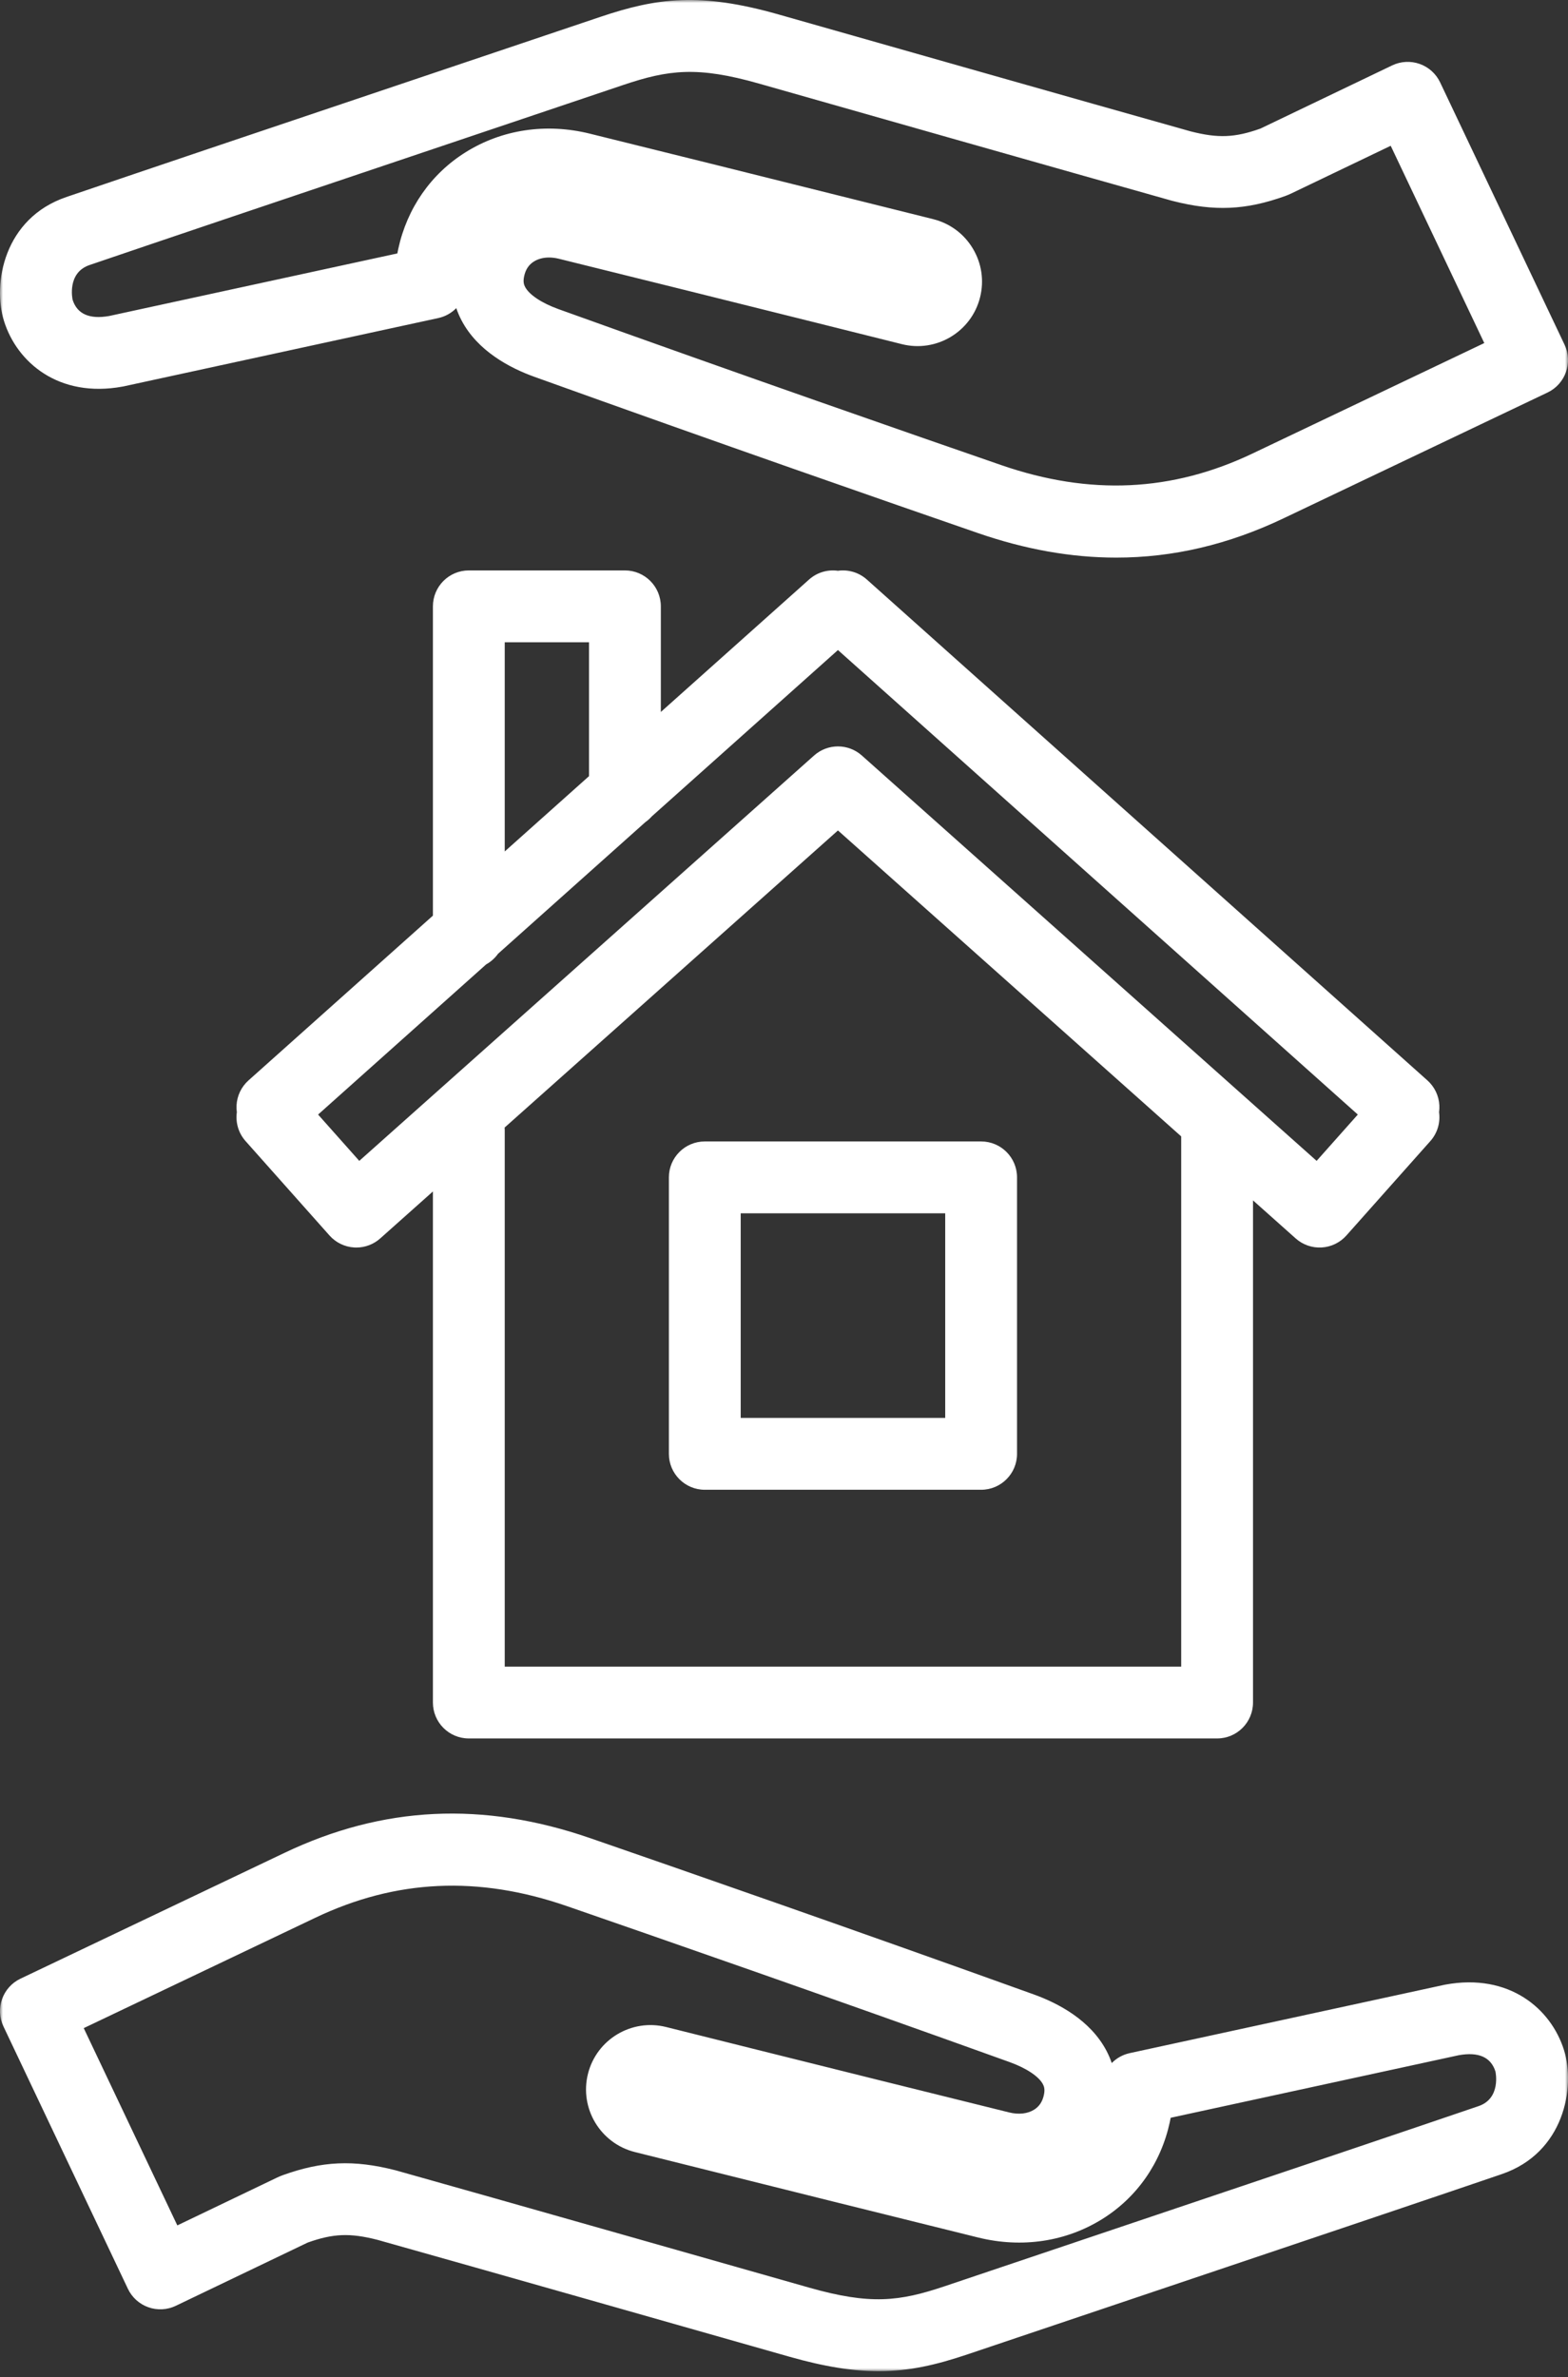 <svg xmlns="http://www.w3.org/2000/svg" xmlns:xlink="http://www.w3.org/1999/xlink" width="262" height="397" viewBox="0 0 262 397">
  <rect x="0" y="0" width="262" height="397" fill="#333333" stroke="none"/>
  <defs>
    <polygon id="assurance-a" points="0 396.012 262.004 396.012 262.004 0 0 0"/>
  </defs>
  <g fill="none" fill-rule="evenodd">
    <path fill="#FFF" d="M60.032,193.877 L53.151,186.142 L81.231,161.064 C82.019,160.628 82.696,160.02 83.216,159.291 L107.84,137.3 C108.234,137.026 108.591,136.704 108.908,136.346 L140.015,108.564 L226.879,186.142 L219.997,193.877 L144.006,126.178 C142.868,125.165 141.442,124.658 140.015,124.658 C138.588,124.658 137.161,125.165 136.024,126.178 L60.032,193.877 Z M84.336,107.268 L98.42,107.268 L98.42,129.624 L84.336,142.202 L84.336,107.268 Z M197.368,278.339 L84.336,278.339 L84.336,188.689 C84.336,188.562 84.324,188.439 84.317,188.314 L140.015,138.693 L197.368,189.789 L197.368,278.339 Z M78.336,290.339 L203.368,290.339 C206.682,290.339 209.368,287.652 209.368,284.339 L209.368,200.479 L216.498,206.831 C217.686,207.89 219.24,208.433 220.837,208.341 C222.426,208.249 223.914,207.529 224.972,206.339 L238.995,190.577 C240.214,189.208 240.691,187.436 240.454,185.752 C240.507,185.376 240.525,184.992 240.505,184.607 C240.423,183.007 239.704,181.507 238.51,180.44 L144.849,96.793 C143.488,95.577 141.71,95.085 140.015,95.326 C138.319,95.087 136.542,95.577 135.181,96.793 L110.42,118.907 L110.42,101.268 C110.42,97.954 107.733,95.267 104.42,95.267 L78.336,95.267 C75.022,95.267 72.336,97.954 72.336,101.268 L72.336,152.919 L41.521,180.44 C40.326,181.507 39.608,183.007 39.525,184.606 C39.506,184.992 39.523,185.375 39.576,185.752 C39.34,187.435 39.817,189.208 41.034,190.577 L55.057,206.339 C56.115,207.529 57.603,208.249 59.193,208.341 C59.309,208.348 59.425,208.351 59.541,208.351 C61.008,208.351 62.43,207.813 63.532,206.831 L72.336,198.987 L72.336,284.339 C72.336,287.652 75.022,290.339 78.336,290.339 L78.336,290.339 Z"/>
    <mask id="assurance-b" fill="#fff">
      <use xlink:href="#assurance-a"/>
    </mask>
    <path fill="#FFF" d="M123.766 236.805L157.937 236.805 157.937 202.633 123.766 202.633 123.766 236.805zM111.766 196.633L111.766 242.805C111.766 246.118 114.453 248.805 117.766 248.805L163.938 248.805C167.251 248.805 169.938 246.118 169.938 242.805L169.938 196.633C169.938 193.319 167.251 190.633 163.938 190.633L117.766 190.633C114.453 190.633 111.766 193.319 111.766 196.633L111.766 196.633zM247.048 351.746L246.24 352.021C233.361 356.399 227.484 358.397 157.851 381.824 150.268 384.373 145.443 384.97 135.183 382.052 83.699 367.407 69.501 363.413 66.376 362.538L66.31 362.519C66.251 362.503 66.26 362.505 66.201 362.489 66.147 362.475 66.083 362.458 66.016 362.441 59.091 360.678 53.84 360.911 47.261 363.272 46.931 363.392 46.607 363.528 46.272 363.687L29.629 371.665 13.992 338.717C21.546 335.122 33.944 329.218 52.688 320.284 66.16 313.862 79.896 313.221 94.681 318.326 109.212 323.345 138.147 333.402 168.675 344.381 171.49 345.393 173.581 346.783 174.268 348.097 174.458 348.459 174.625 348.955 174.424 349.878 174.181 351 173.649 351.804 172.795 352.336 171.689 353.026 170.207 353.189 168.617 352.795 154.928 349.415 138.251 345.263 126.419 342.308L111.292 338.529C105.533 337.094 99.681 340.602 98.242 346.355 96.801 352.11 100.311 357.967 106.091 359.416L107.906 359.869C131.027 365.649 149.719 370.3 163.461 373.693 170.752 375.487 178.109 374.389 184.187 370.598 189.982 366.983 193.985 361.244 195.46 354.434 195.514 354.185 195.565 353.936 195.61 353.688L243.761 343.238C247.06 342.653 249.117 343.565 249.873 345.954 249.896 346.036 250.85 350.454 247.048 351.746M261.319 342.35C259.163 335.509 252.209 329.486 241.505 331.451 241.443 331.463 241.381 331.475 241.319 331.489L188.77 342.893C187.593 343.148 186.561 343.739 185.764 344.55 185.53 343.861 185.243 343.188 184.902 342.536 182.203 337.375 176.797 334.55 172.736 333.089 142.146 322.088 113.156 312.011 98.598 306.983 80.689 300.799 63.982 301.606 47.524 309.452 23.315 320.991 9.693 327.475 3.425 330.456.434 331.878-.838 335.455.582 338.446L21.37 382.251C22.053 383.692 23.283 384.802 24.787 385.335 26.29 385.867 27.945 385.78 29.383 385.089L51.399 374.537C55.684 373.007 58.476 372.905 63.054 374.07 63.063 374.072 63.07 374.074 63.079 374.076L63.14 374.094C66.259 374.967 80.438 378.955 131.9 393.595 137.828 395.28 142.55 396.012 146.82 396.012 151.986 396.012 156.492 394.942 161.677 393.197 231.328 369.765 237.211 367.765 250.106 363.382L250.913 363.106C261.347 359.561 263.292 348.628 261.32 342.355 261.32 342.353 261.319 342.352 261.319 342.35M14.959 44.265L15.771 43.988C28.692 39.596 34.589 37.591 104.154 14.187 111.735 11.637 116.56 11.041 126.822 13.96 178.073 28.538 192.431 32.578 195.61 33.469L195.687 33.49C195.748 33.508 195.767 33.514 195.829 33.53 195.873 33.541 195.93 33.556 195.988 33.571 202.91 35.333 208.167 35.101 214.737 32.742 215.067 32.622 215.391 32.487 215.733 32.325L232.376 24.347 248.012 57.295C240.459 60.89 228.06 66.794 209.316 75.727 195.847 82.15 182.108 82.79 167.323 77.685 152.8 72.67 123.874 62.616 93.329 51.631 90.515 50.619 88.423 49.229 87.736 47.914 87.546 47.552 87.379 47.057 87.58 46.133 87.823 45.012 88.355 44.209 89.21 43.676 89.921 43.232 90.787 43.006 91.737 43.006 92.265 43.006 92.819 43.076 93.387 43.217 107.077 46.596 123.754 50.75 135.585 53.703L150.711 57.482C156.47 58.919 162.322 55.41 163.762 49.658 164.461 46.869 164.031 43.974 162.553 41.509 161.075 39.043 158.726 37.301 155.917 36.597L154.399 36.218C125.595 29.016 108.127 24.685 98.542 22.319 91.256 20.522 83.897 21.622 77.818 25.414 72.023 29.028 68.019 34.768 66.545 41.576 66.491 41.825 66.44 42.075 66.394 42.325L18.243 52.774C14.941 53.36 12.885 52.446 12.131 50.058 12.107 49.965 11.16 45.556 14.959 44.265M.685 53.661C2.841 60.504 9.802 66.529 20.499 64.56 20.562 64.549 20.624 64.536 20.686 64.523L73.235 53.119C74.412 52.864 75.443 52.274 76.24 51.463 76.474 52.151 76.761 52.824 77.103 53.476 79.803 58.639 85.208 61.462 89.268 62.923 119.876 73.93 148.855 84.003 163.406 89.028 171.316 91.76 178.991 93.127 186.514 93.127 196.024 93.127 205.292 90.94 214.48 86.56 238.689 75.021 252.313 68.537 258.579 65.556 261.569 64.134 262.843 60.557 261.423 57.566L240.635 13.761C239.95 12.319 238.721 11.21 237.217 10.677 235.712 10.144 234.059 10.233 232.62 10.922L210.608 21.474C206.319 23.004 203.526 23.107 198.949 21.942 198.941 21.94 198.933 21.937 198.924 21.935L198.848 21.914C195.673 21.024 181.335 16.991 130.105 2.418 117.002-1.31 109.797-.373 100.328 2.814 30.745 26.223 24.842 28.23 11.896 32.631L11.091 32.905C.658 36.45-1.287 47.383.683 53.655.684 53.657.684 53.659.685 53.661" mask="url(#assurance-b)"/>
  </g>
</svg>
